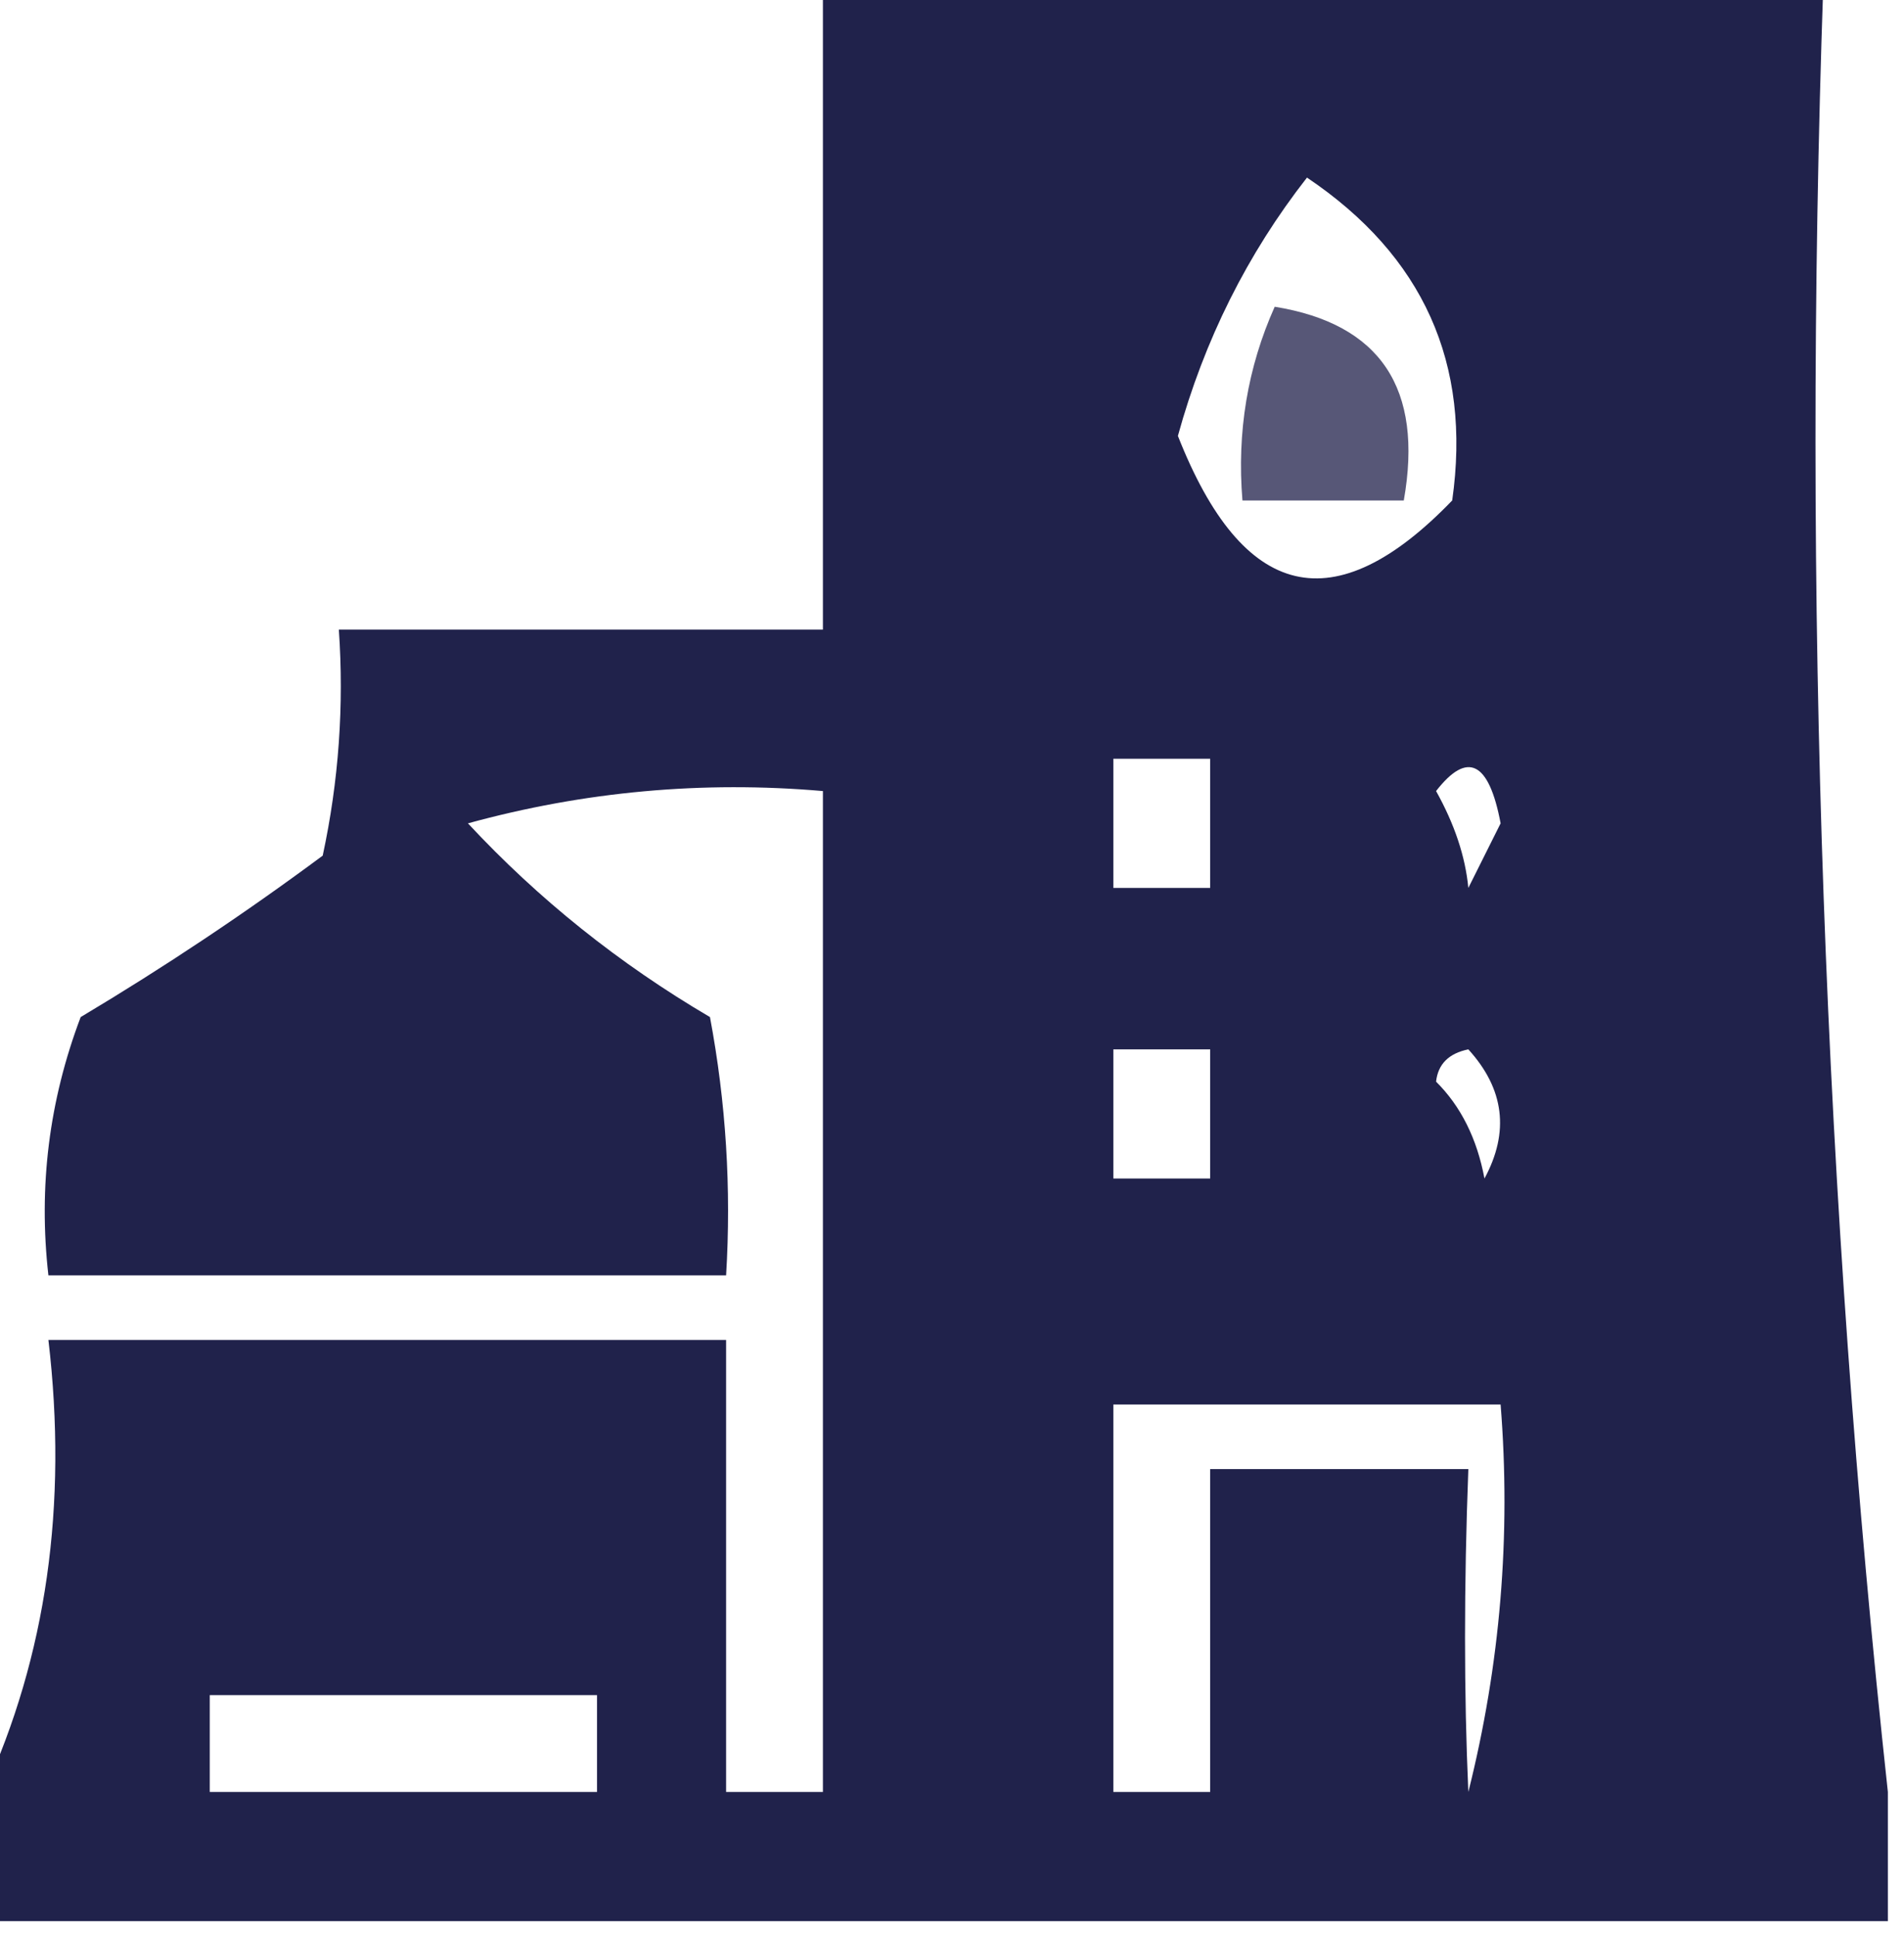 <?xml version="1.0" encoding="UTF-8"?>
<!DOCTYPE svg PUBLIC "-//W3C//DTD SVG 1.1//EN" "http://www.w3.org/Graphics/SVG/1.1/DTD/svg11.dtd">
<svg xmlns="http://www.w3.org/2000/svg" version="1.1" width="59px" height="60px" style="shape-rendering:geometricPrecision; text-rendering:geometricPrecision; image-rendering:optimizeQuality; fill-rule:evenodd; clip-rule:evenodd" xmlns:xlink="http://www.w3.org/1999/xlink">
<g><path style="opacity:0.918" fill="#0e103c" d="M 25.5,-0.5 C 35.833,-0.5 46.167,-0.5 56.5,-0.5C 55.846,18.53 56.513,37.197 58.5,55.5C 58.5,56.833 58.5,58.167 58.5,59.5C 38.833,59.5 19.167,59.5 -0.5,59.5C -0.5,58.167 -0.5,56.833 -0.5,55.5C 1.436,51.285 2.103,46.619 1.5,41.5C 8.5,41.5 15.5,41.5 22.5,41.5C 22.5,46.167 22.5,50.833 22.5,55.5C 23.5,55.5 24.5,55.5 25.5,55.5C 25.5,45.167 25.5,34.833 25.5,24.5C 21.774,24.177 18.107,24.511 14.5,25.5C 16.687,27.849 19.187,29.849 22,31.5C 22.497,34.146 22.664,36.813 22.5,39.5C 15.5,39.5 8.5,39.5 1.5,39.5C 1.187,36.753 1.52,34.087 2.5,31.5C 5.086,29.957 7.586,28.291 10,26.5C 10.497,24.19 10.663,21.857 10.5,19.5C 15.5,19.5 20.5,19.5 25.5,19.5C 25.5,12.833 25.5,6.167 25.5,-0.5 Z M 40.5,5.5 C 44.103,7.923 45.603,11.256 45,15.5C 41.349,19.285 38.515,18.619 36.5,13.5C 37.317,10.533 38.65,7.866 40.5,5.5 Z M 34.5,23.5 C 35.5,23.5 36.5,23.5 37.5,23.5C 37.5,24.833 37.5,26.167 37.5,27.5C 36.5,27.5 35.5,27.5 34.5,27.5C 34.5,26.167 34.5,24.833 34.5,23.5 Z M 44.5,24.5 C 45.472,23.249 46.139,23.582 46.5,25.5C 46.167,26.167 45.833,26.833 45.5,27.5C 45.407,26.528 45.074,25.528 44.5,24.5 Z M 34.5,32.5 C 35.5,32.5 36.5,32.5 37.5,32.5C 37.5,33.833 37.5,35.167 37.5,36.5C 36.5,36.5 35.5,36.5 34.5,36.5C 34.5,35.167 34.5,33.833 34.5,32.5 Z M 44.5,33.5 C 44.56,32.957 44.893,32.624 45.5,32.5C 46.614,33.723 46.781,35.056 46,36.5C 45.768,35.263 45.268,34.263 44.5,33.5 Z M 34.5,43.5 C 38.5,43.5 42.5,43.5 46.5,43.5C 46.824,47.555 46.491,51.555 45.5,55.5C 45.363,52.447 45.363,49.114 45.5,45.5C 42.833,45.5 40.167,45.5 37.5,45.5C 37.5,48.833 37.5,52.167 37.5,55.5C 36.5,55.5 35.5,55.5 34.5,55.5C 34.5,51.5 34.5,47.5 34.5,43.5 Z M 6.5,52.5 C 10.5,52.5 14.5,52.5 18.5,52.5C 18.5,53.5 18.5,54.5 18.5,55.5C 14.5,55.5 10.5,55.5 6.5,55.5C 6.5,54.5 6.5,53.5 6.5,52.5 Z"/></g>
<g><path style="opacity:0.694" fill="#0d0e3b" d="M 39.5,9.5 C 42.779,10.031 44.113,12.031 43.5,15.5C 41.833,15.5 40.167,15.5 38.5,15.5C 38.325,13.379 38.659,11.379 39.5,9.5 Z"/></g>
</svg>
